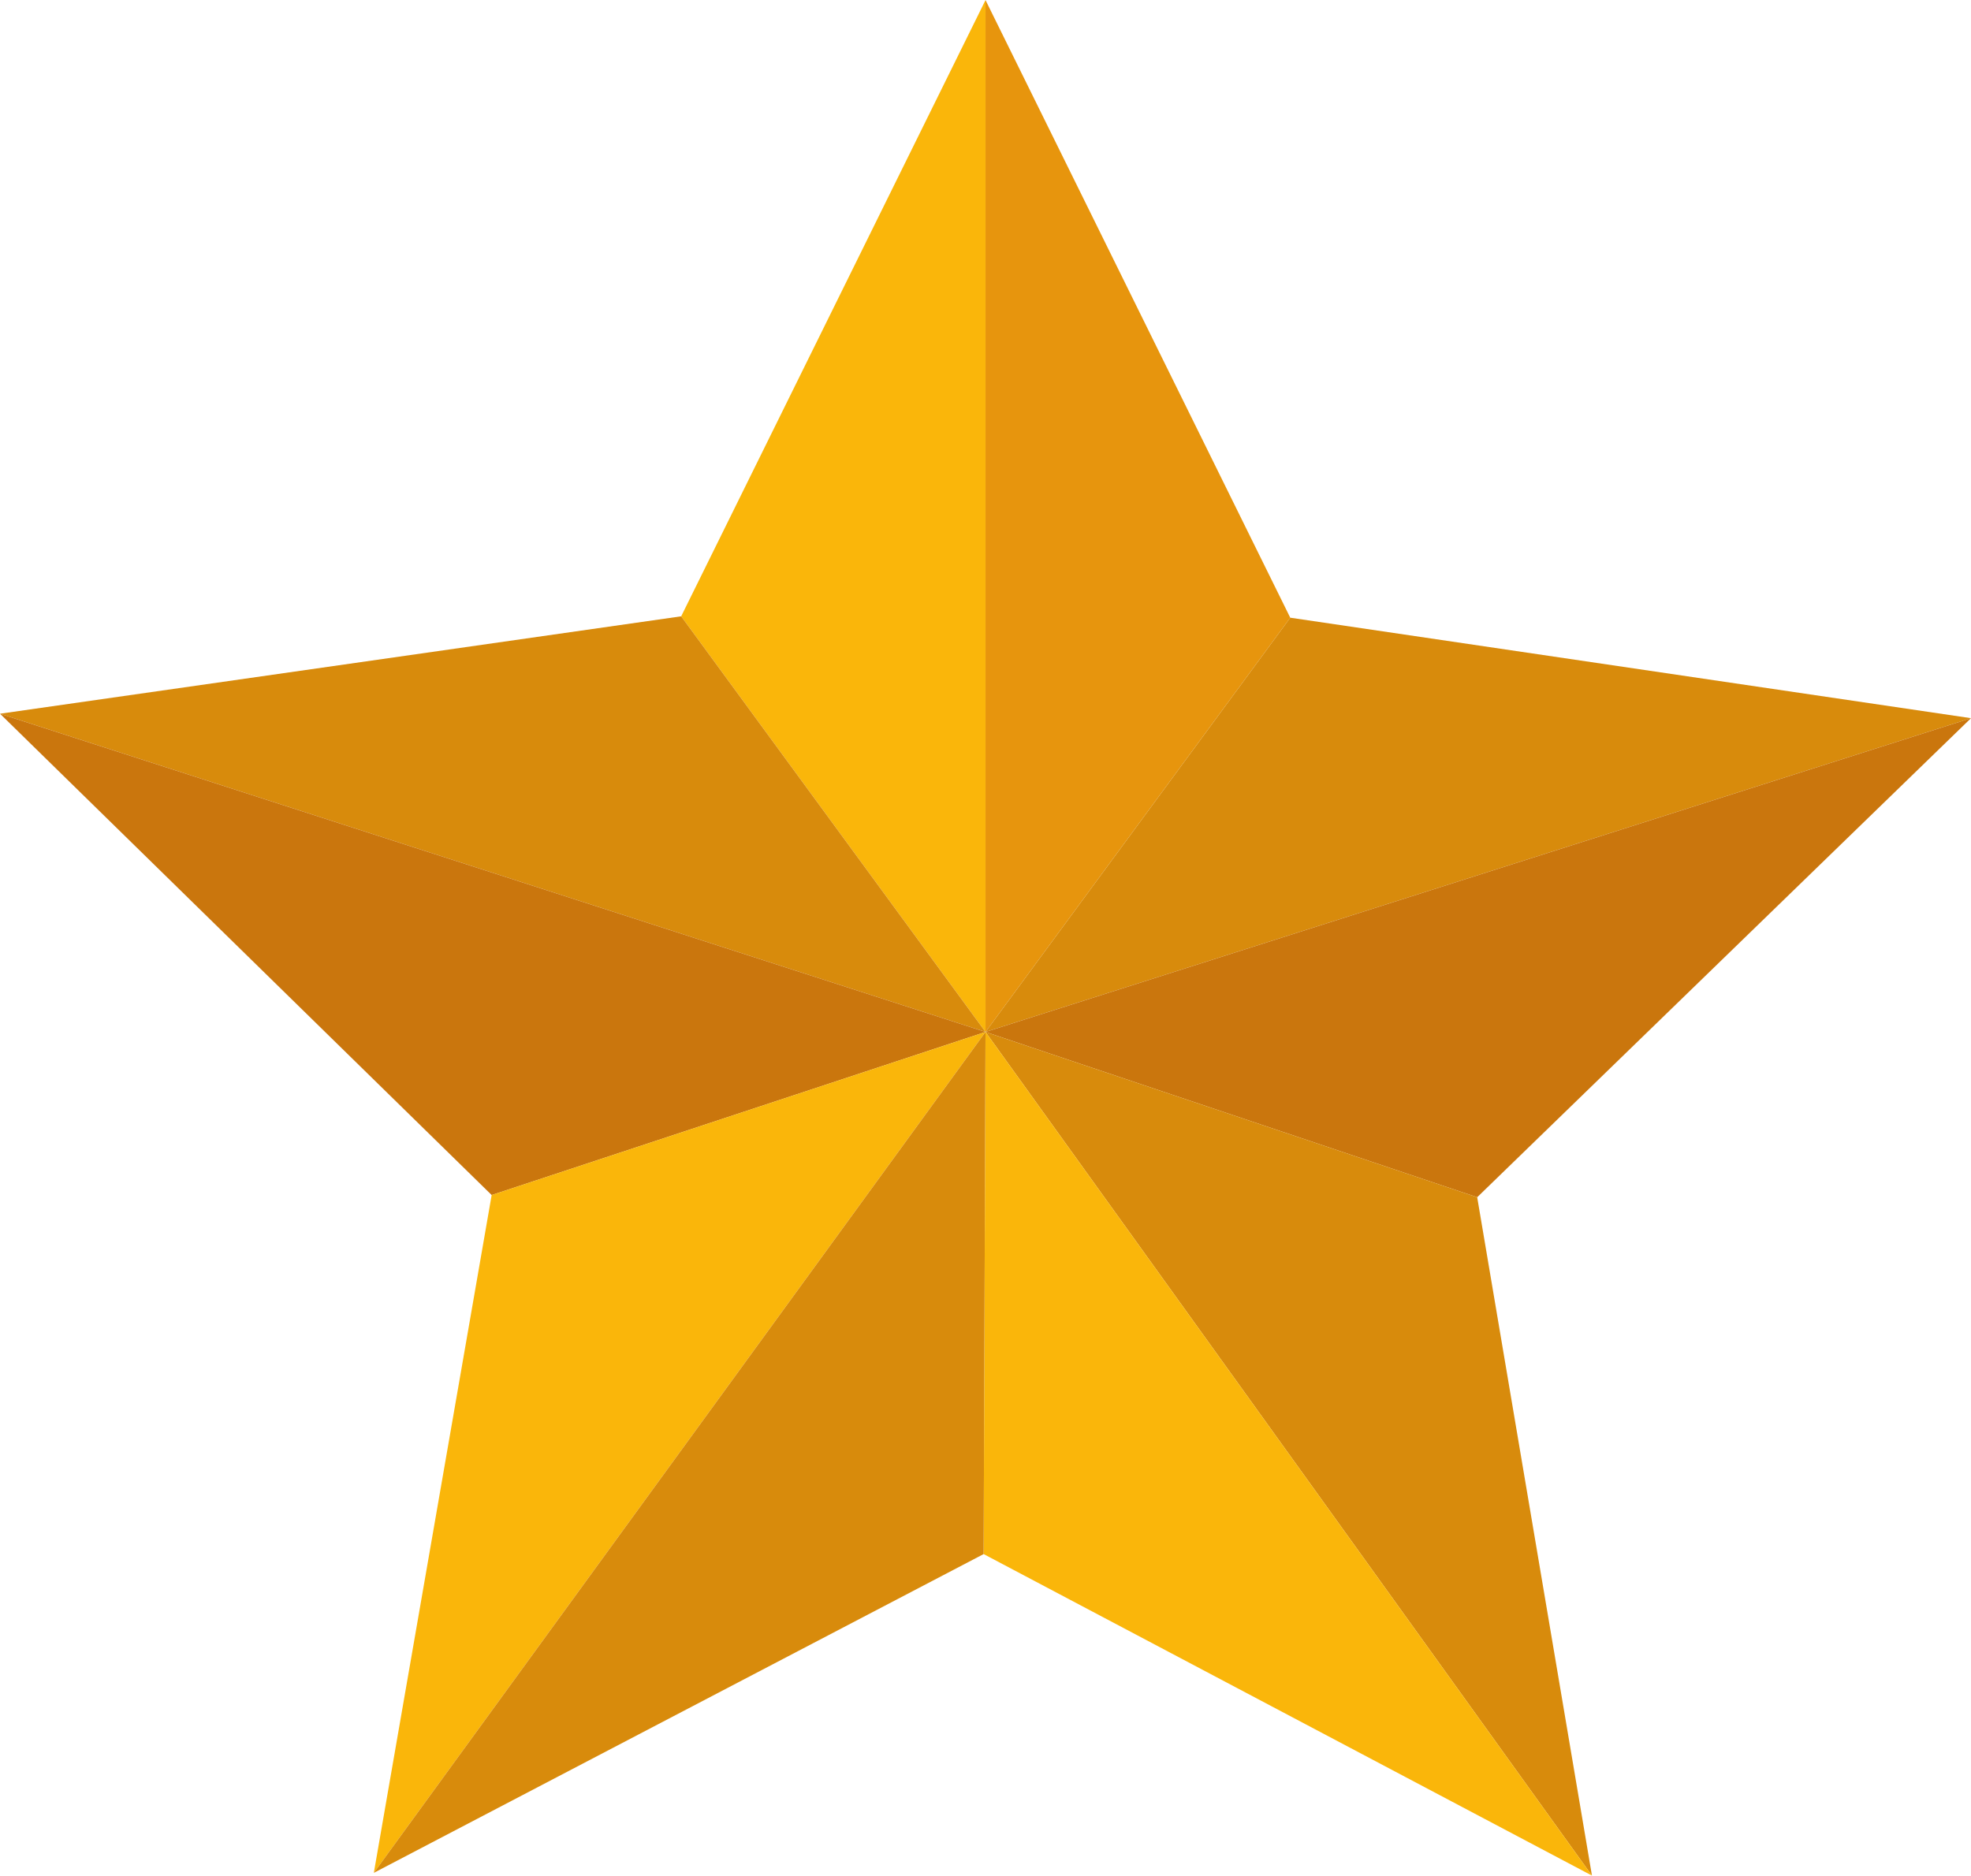 <?xml version="1.0" encoding="UTF-8"?><svg xmlns="http://www.w3.org/2000/svg" xmlns:xlink="http://www.w3.org/1999/xlink" fill="#000000" height="332" preserveAspectRatio="xMidYMid meet" version="1" viewBox="38.2 46.6 348.8 332.0" width="348.8" zoomAndPan="magnify"><g><g id="change1_1"><path d="M 212.602 229.258 L 212.602 46.613 L 266.531 155.934 Z M 212.602 229.258" fill="#e7950d"/></g><g id="change2_1"><path d="M 158.746 155.688 L 212.602 229.258 L 212.602 46.613 Z M 158.746 155.688" fill="#fab60a"/></g><g id="change3_1"><path d="M 212.602 229.258 L 266.531 155.934 L 387 173.719 Z M 212.602 229.258" fill="#d88b0c"/></g><g id="change4_1"><path d="M 299.613 258.516 L 212.602 229.258 L 387 173.719 Z M 299.613 258.516" fill="#ca760d"/></g><g id="change3_2"><path d="M 212.602 229.258 L 299.613 258.516 L 319.922 378.586 Z M 212.602 229.258" fill="#d88b0c"/></g><g id="change2_2"><path d="M 212.27 321.676 L 212.602 229.258 L 319.922 378.586 Z M 212.27 321.676" fill="#fab60a"/></g><g id="change3_3"><path d="M 158.746 155.688 L 38.203 172.93 L 212.602 229.258 Z M 158.746 155.688" fill="#d88b0c"/></g><g id="change4_2"><path d="M 125.207 258.125 L 212.602 229.258 L 38.203 172.93 Z M 125.207 258.125" fill="#ca760d"/></g><g id="change2_3"><path d="M 104.355 378.098 L 212.602 229.258 L 125.207 258.125 Z M 104.355 378.098" fill="#fab60a"/></g><g id="change3_4"><path d="M 212.27 321.676 L 212.602 229.258 L 104.355 378.098 Z M 212.27 321.676" fill="#d88b0c"/></g></g></svg>